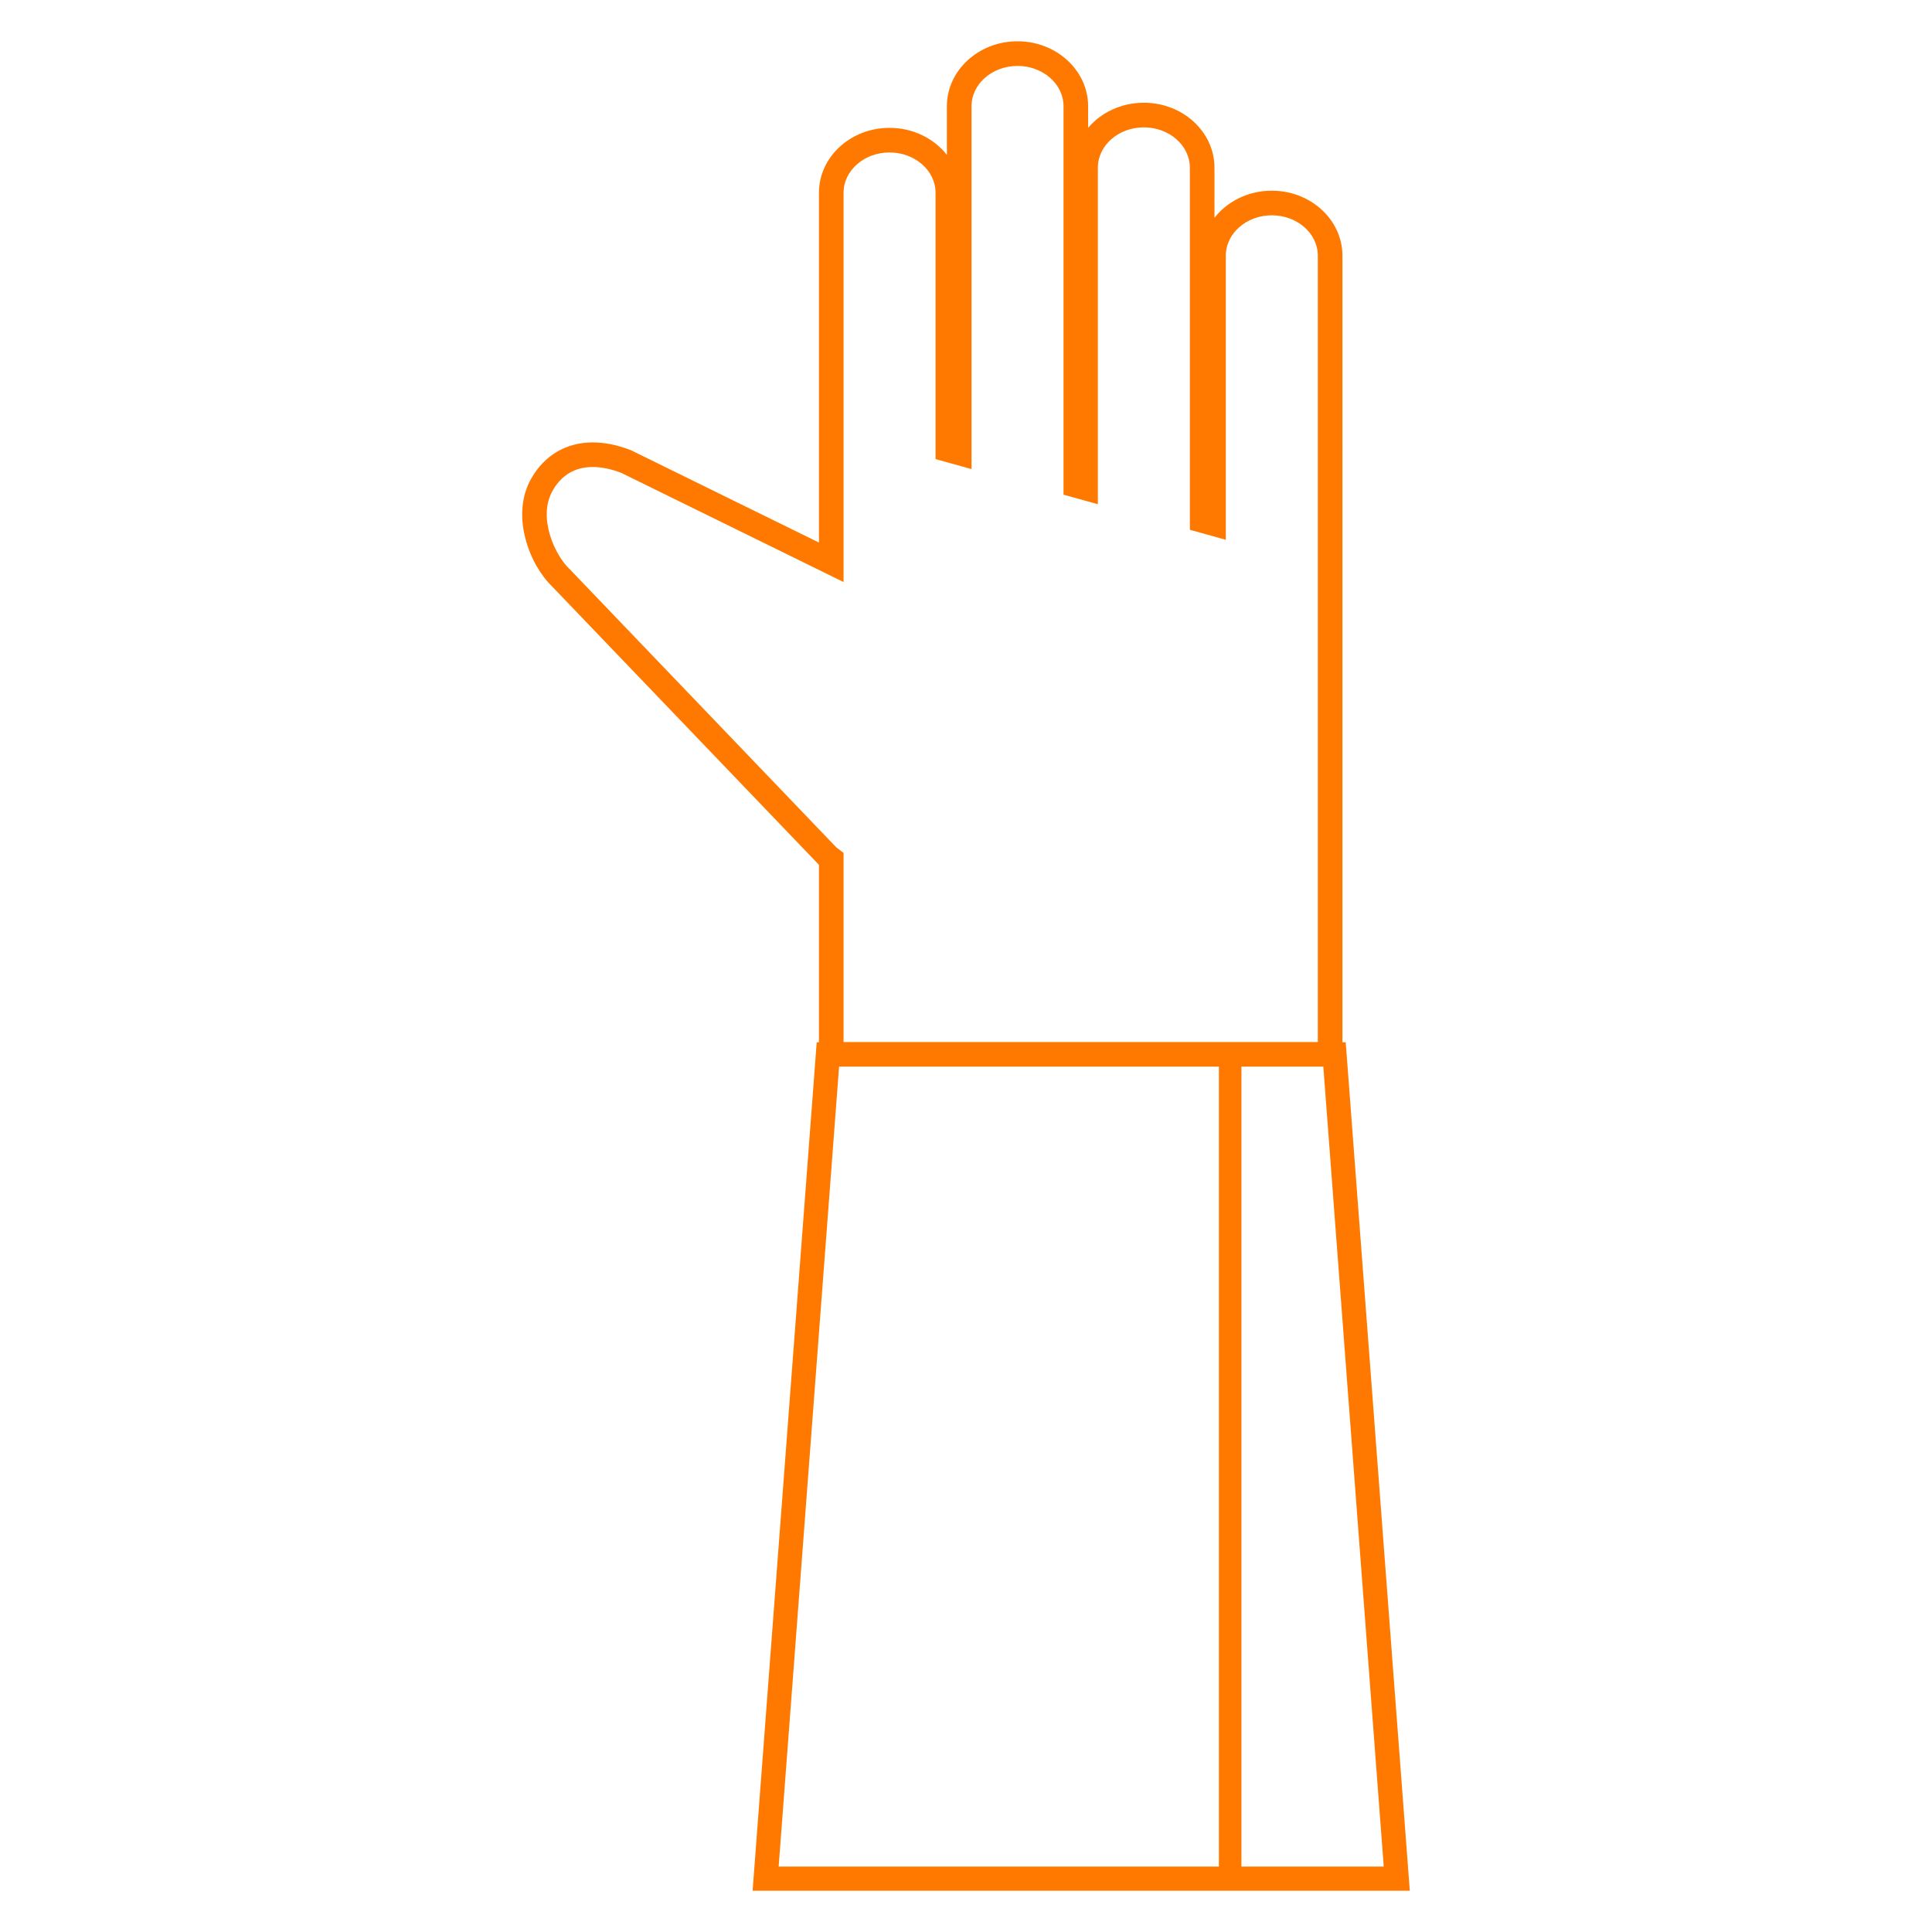 <?xml version="1.0" encoding="UTF-8" standalone="no"?>
<svg
   xmlns:dc="http://purl.org/dc/elements/1.1/"
   xmlns:cc="http://creativecommons.org/ns#"
   xmlns:rdf="http://www.w3.org/1999/02/22-rdf-syntax-ns#"
   xmlns:svg="http://www.w3.org/2000/svg"
   xmlns="http://www.w3.org/2000/svg"
   xmlns:sodipodi="http://sodipodi.sourceforge.net/DTD/sodipodi-0.dtd"
   xmlns:inkscape="http://www.inkscape.org/namespaces/inkscape"
   height="300"
   width="300"
   version="1.1"
   x="0px"
   y="0px"
   viewBox="0 0 100 100"
   enable-background="new 0 0 100 100"
   xml:space="preserve"
   id="svg4"
   sodipodi:docname="fencing-glove.svg"
   inkscape:version="0.92.2 (5c3e80d, 2017-08-06)"
   style="fill:#000000"><defs
     id="defs8" /><sodipodi:namedview
     pagecolor="#ffffff"
     bordercolor="#666666"
     borderopacity="1"
     objecttolerance="10"
     gridtolerance="10"
     guidetolerance="10"
     inkscape:pageopacity="0"
     inkscape:pageshadow="2"
     inkscape:window-width="1920"
     inkscape:window-height="1017"
     id="namedview6"
     showgrid="false"
     inkscape:zoom="0.78666667"
     inkscape:cx="-136.82629"
     inkscape:cy="143.178"
     inkscape:window-x="-8"
     inkscape:window-y="-8"
     inkscape:window-maximized="1"
     inkscape:current-layer="svg4"
     fit-margin-top="0"
     fit-margin-left="0"
     fit-margin-right="0"
     fit-margin-bottom="0"
     inkscape:showpageshadow="false" /><path
     d="m 42.273,53.947 -3.318,43.916 h 34.016 l -3.317,-43.916 h -0.17 V 13.233 c 0,-1.854 -1.64,-3.363 -3.655,-3.363 -1.221,0 -2.304,0.554 -2.968,1.402 V 8.68 c 0,-1.854 -1.64,-3.363 -3.655,-3.363 -1.171,0 -2.215,0.509 -2.885,1.299 v -1.116 c 0,-1.855 -1.639,-3.363 -3.655,-3.363 -2.016,0 -3.655,1.508 -3.655,3.363 v 2.518 c -0.665,-0.848 -1.747,-1.401 -2.968,-1.401 -2.016,0 -3.655,1.508 -3.655,3.363 V 28.082 l -9.691,-4.76 -0.048,-0.021 c -0.68,-0.267 -1.342,-0.402 -1.968,-0.402 -1.369,0 -2.501,0.665 -3.186,1.873 -1.088,1.918 -0.08,4.46 1.069,5.569 l 13.824,14.422 v 9.186 h -0.115 z m -12.798,-24.499 -0.02,-0.02 c -0.73,-0.698 -1.64,-2.641 -0.852,-4.029 0.462,-0.814 1.161,-1.227 2.077,-1.227 0.459,0 0.956,0.103 1.479,0.305 l 11.503,5.649 V 9.979 c 0,-1.152 1.068,-2.088 2.381,-2.088 1.313,0 2.381,0.937 2.381,2.088 V 23.762 l 1.862,0.518 V 5.5 c 0,-1.152 1.067,-2.088 2.381,-2.088 1.313,0 2.381,0.937 2.381,2.088 V 25.604 l 1.777,0.494 V 8.68 c 0,-1.151 1.068,-2.088 2.381,-2.088 1.313,0 2.381,0.937 2.381,2.088 V 27.422 l 1.861,0.517 V 13.233 c 0,-1.151 1.068,-2.089 2.381,-2.089 1.313,0 2.381,0.938 2.381,2.089 v 40.702 h -24.548 v -9.791 l -0.252,-0.191 c -0.041,-0.03 -0.078,-0.058 -0.111,-0.082 z m 10.828,67.165 3.128,-41.404 h 19.658 v 41.404 z m 31.319,0 h -7.365 V 55.208 h 4.238 z"
     id="path2"
     style="fill:#ff7900;fill-opacity:1"
     inkscape:connector-curvature="0" /></svg>